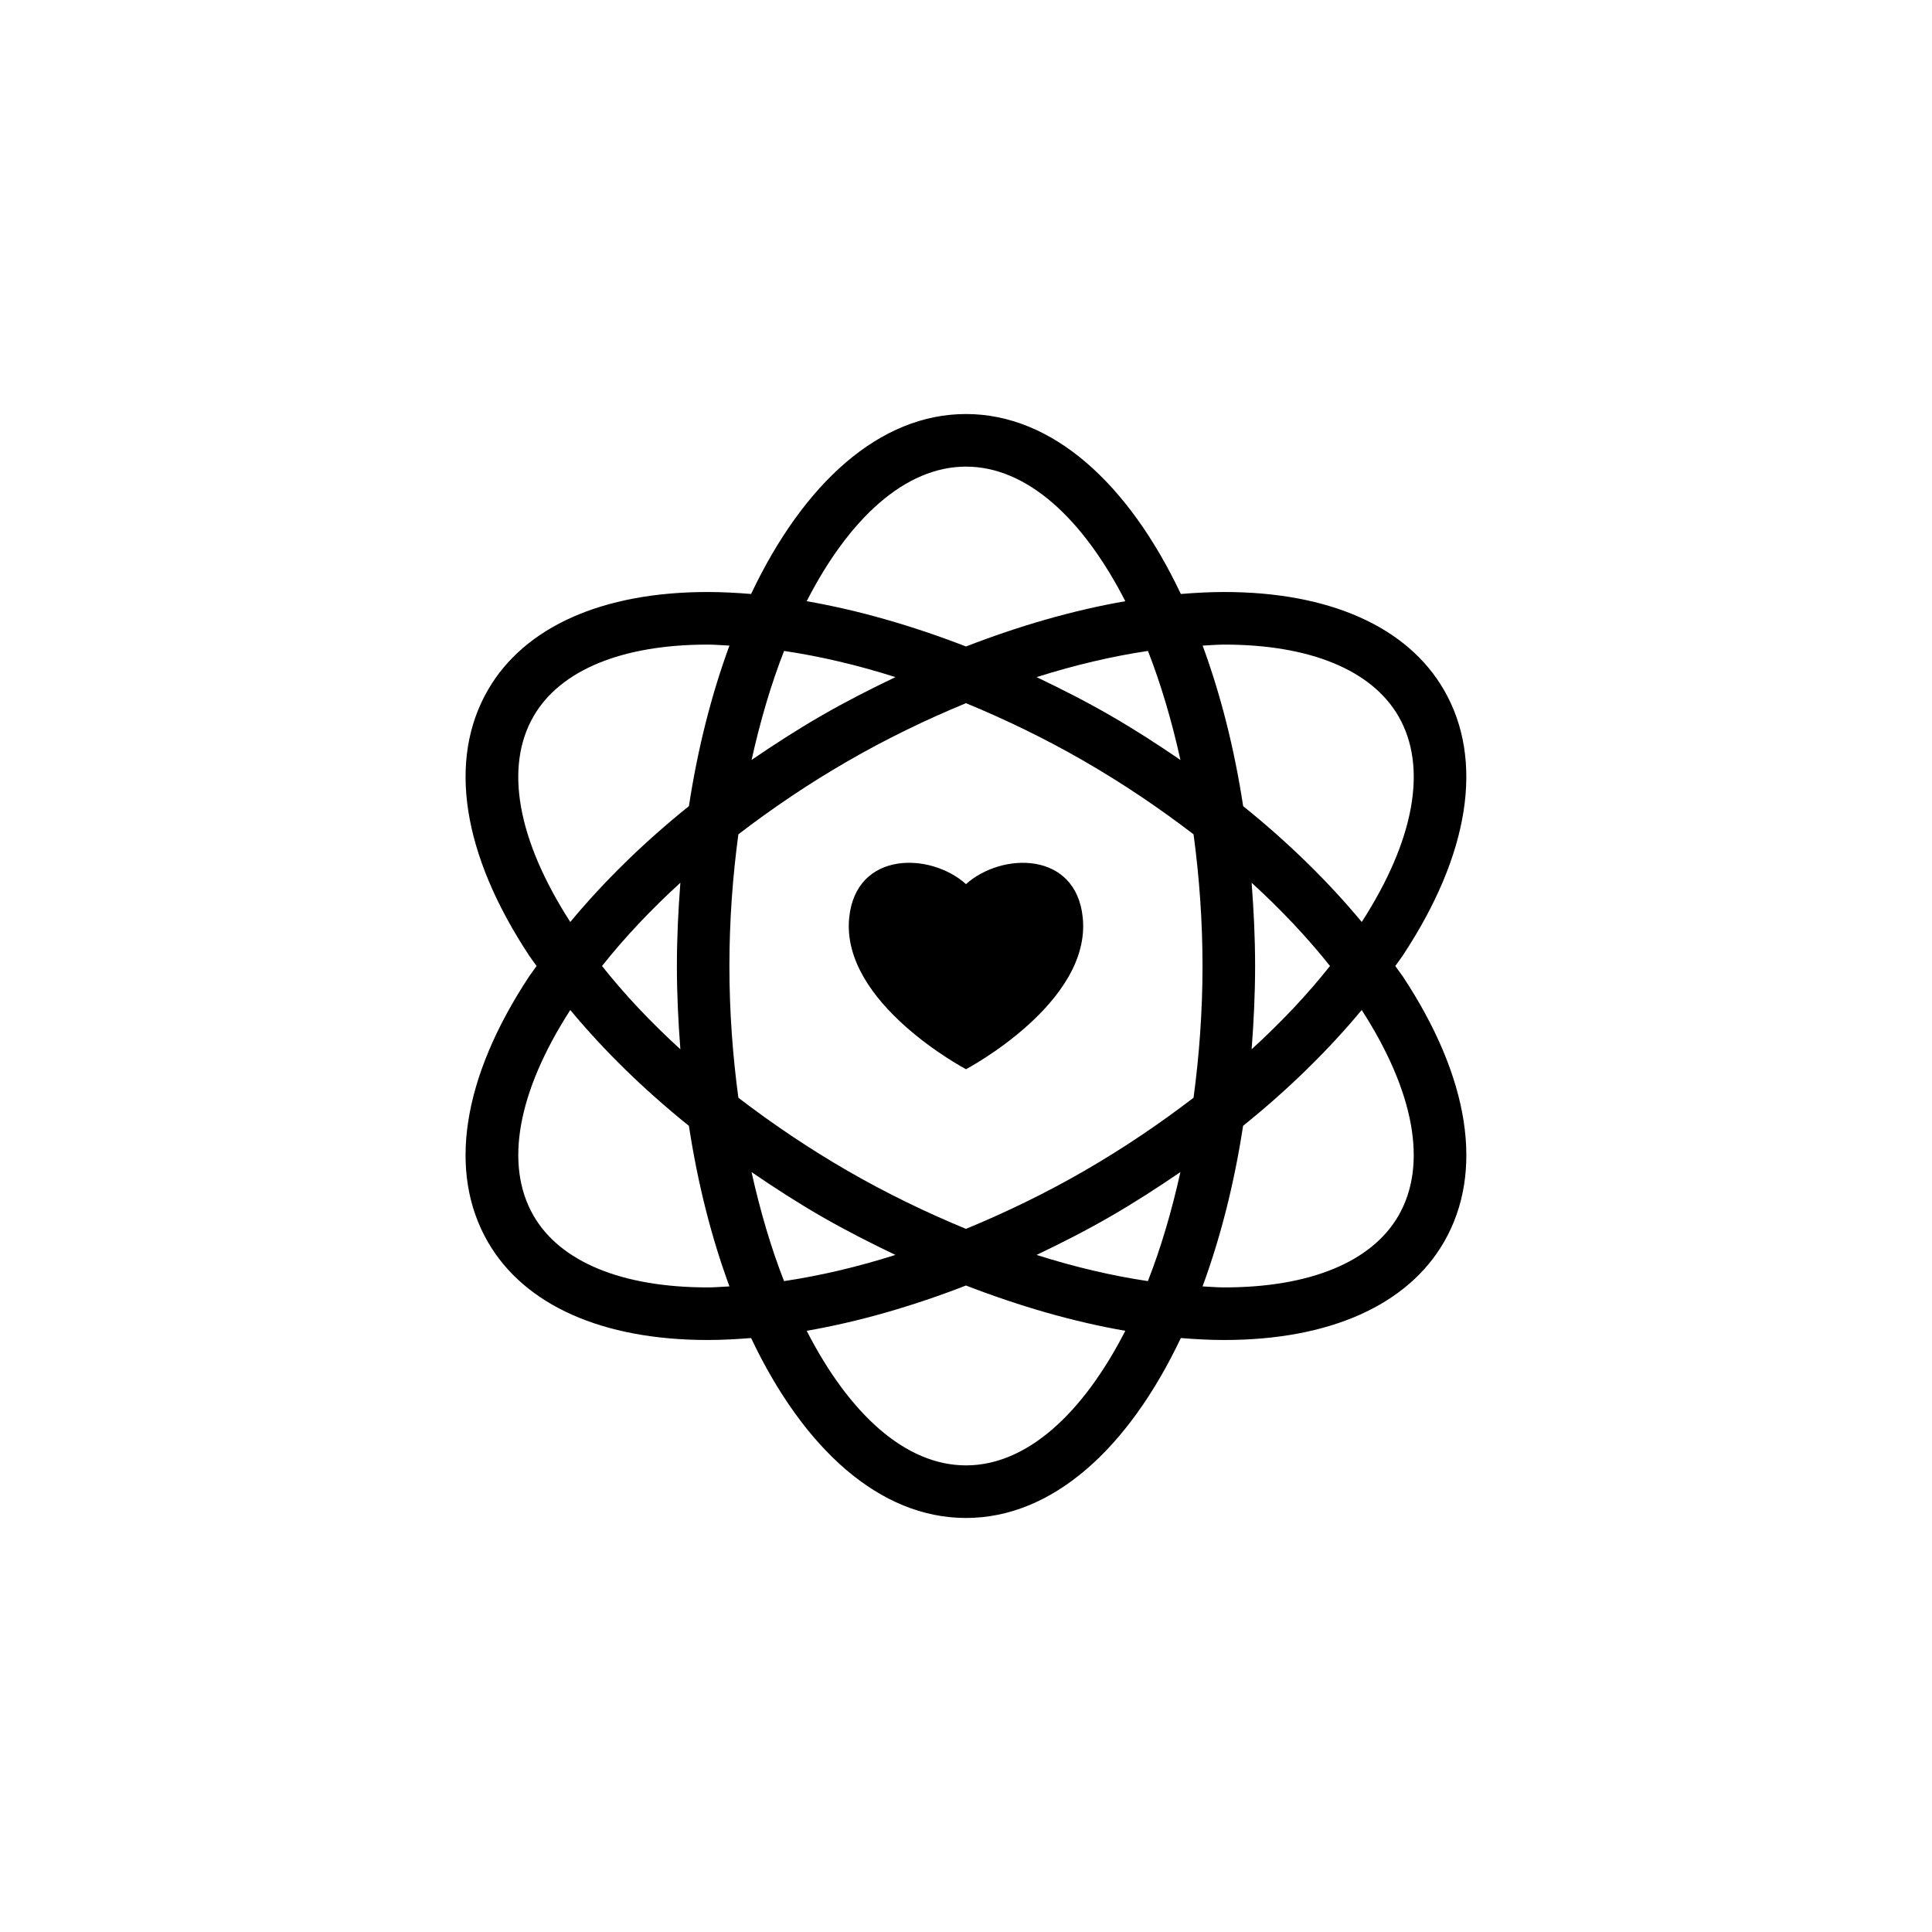 <?xml version="1.0" encoding="utf-8"?>
<!-- Generator: Adobe Illustrator 16.0.0, SVG Export Plug-In . SVG Version: 6.00 Build 0)  -->
<!DOCTYPE svg PUBLIC "-//W3C//DTD SVG 1.1//EN" "http://www.w3.org/Graphics/SVG/1.1/DTD/svg11.dtd">
<svg version="1.1" id="Layer_1" xmlns="http://www.w3.org/2000/svg" xmlns:xlink="http://www.w3.org/1999/xlink" x="0px" y="0px"
	 width="50px" height="50px" viewBox="0 0 50 50" enable-background="new 0 0 50 50" xml:space="preserve">
<g>
	<path d="M36.11,25c0.063-0.09,0.133-0.179,0.193-0.27c1.732-2.623,2.112-5.064,1.067-6.873c-0.944-1.635-2.964-2.536-5.686-2.536
		c-0.365,0-0.741,0.02-1.124,0.051c-1.36-2.869-3.328-4.657-5.561-4.657s-4.201,1.788-5.561,4.657
		c-0.383-0.031-0.759-0.051-1.124-0.051c-2.723,0-4.743,0.901-5.687,2.536c-1.044,1.808-0.665,4.25,1.067,6.873
		c0.06,0.09,0.131,0.179,0.193,0.27c-0.063,0.091-0.133,0.18-0.193,0.27c-1.732,2.624-2.112,5.064-1.067,6.873
		c0.944,1.635,2.964,2.536,5.687,2.536c0.365,0,0.741-0.02,1.124-0.051c1.36,2.869,3.328,4.657,5.561,4.657
		c2.232,0,4.201-1.788,5.561-4.657c0.383,0.032,0.759,0.051,1.124,0.051c2.723,0,4.743-0.901,5.687-2.537
		c1.044-1.808,0.665-4.249-1.067-6.873C36.243,25.18,36.172,25.091,36.11,25z M31.685,16.682c2.216,0,3.817,0.659,4.508,1.856
		c0.758,1.313,0.416,3.201-0.951,5.323c-0.865-1.042-1.895-2.053-3.069-2.998c-0.231-1.512-0.59-2.908-1.049-4.155
		C31.311,16.7,31.502,16.682,31.685,16.682z M28.061,30.302c-1.008,0.582-2.037,1.078-3.062,1.501
		c-1.024-0.423-2.053-0.919-3.061-1.501c-1.009-0.583-1.952-1.221-2.829-1.893c-0.147-1.092-0.232-2.233-0.232-3.409
		c0-1.175,0.085-2.316,0.232-3.408c0.876-0.672,1.82-1.311,2.829-1.893c1.008-0.582,2.036-1.078,3.061-1.501
		c1.025,0.423,2.053,0.919,3.061,1.501c1.009,0.583,1.952,1.221,2.829,1.893c0.147,1.092,0.232,2.233,0.232,3.408
		c0,1.176-0.085,2.316-0.232,3.409C30.013,29.081,29.07,29.719,28.061,30.302z M30.549,30.333c-0.225,1.012-0.505,1.965-0.842,2.822
		c-0.927-0.138-1.893-0.364-2.881-0.678c0.644-0.306,1.284-0.632,1.915-0.997C29.368,31.118,29.967,30.731,30.549,30.333z
		 M23.173,32.477c-0.988,0.314-1.955,0.54-2.882,0.678c-0.335-0.857-0.616-1.809-0.841-2.821c0.583,0.398,1.181,0.785,1.808,1.147
		C21.889,31.844,22.53,32.17,23.173,32.477z M17.608,27.155c-0.763-0.696-1.444-1.418-2.028-2.155
		c0.584-0.736,1.265-1.458,2.028-2.155c-0.054,0.704-0.09,1.419-0.09,2.155C17.518,25.736,17.554,26.452,17.608,27.155z
		 M19.451,19.667c0.225-1.012,0.505-1.964,0.841-2.821c0.927,0.138,1.894,0.363,2.882,0.678c-0.643,0.307-1.284,0.632-1.915,0.997
		C20.632,18.882,20.033,19.27,19.451,19.667z M26.827,17.524c0.988-0.313,1.955-0.54,2.882-0.678
		c0.335,0.857,0.616,1.809,0.841,2.822c-0.582-0.398-1.181-0.786-1.808-1.147C28.111,18.156,27.47,17.831,26.827,17.524z
		 M32.392,22.846c0.763,0.696,1.443,1.418,2.028,2.154c-0.584,0.737-1.265,1.459-2.028,2.155c0.054-0.704,0.09-1.419,0.09-2.155
		C32.482,24.264,32.446,23.549,32.392,22.846z M25,12.076c1.573,0,3.025,1.339,4.123,3.483c-1.327,0.23-2.72,0.628-4.123,1.172
		c-1.403-0.543-2.796-0.942-4.123-1.172C21.975,13.416,23.427,12.076,25,12.076z M13.808,18.538
		c0.691-1.197,2.292-1.856,4.508-1.856c0.182,0,0.374,0.018,0.562,0.026c-0.459,1.248-0.818,2.643-1.049,4.155
		c-1.175,0.944-2.205,1.956-3.07,2.998C13.392,21.739,13.049,19.852,13.808,18.538z M18.316,33.318
		c-2.216,0-3.817-0.659-4.508-1.856c-0.758-1.313-0.416-3.201,0.951-5.323c0.865,1.042,1.895,2.053,3.07,2.998
		c0.231,1.512,0.589,2.908,1.049,4.155C18.69,33.301,18.498,33.318,18.316,33.318z M25,37.924c-1.573,0-3.025-1.339-4.123-3.483
		c1.327-0.23,2.719-0.628,4.123-1.172c1.403,0.543,2.795,0.942,4.123,1.172C28.025,36.585,26.572,37.924,25,37.924z M36.192,31.462
		c-0.691,1.197-2.292,1.856-4.508,1.856c-0.182,0-0.374-0.017-0.562-0.026c0.459-1.248,0.818-2.644,1.049-4.156
		c1.174-0.944,2.204-1.956,3.07-2.997C36.608,28.261,36.951,30.149,36.192,31.462z"/>
	<path d="M25,22.881c-0.925-0.831-2.844-0.859-3.022,0.862C21.748,25.957,25,27.671,25,27.671s3.251-1.714,3.021-3.928
		C27.844,22.022,25.925,22.051,25,22.881z"/>
</g>
</svg>
